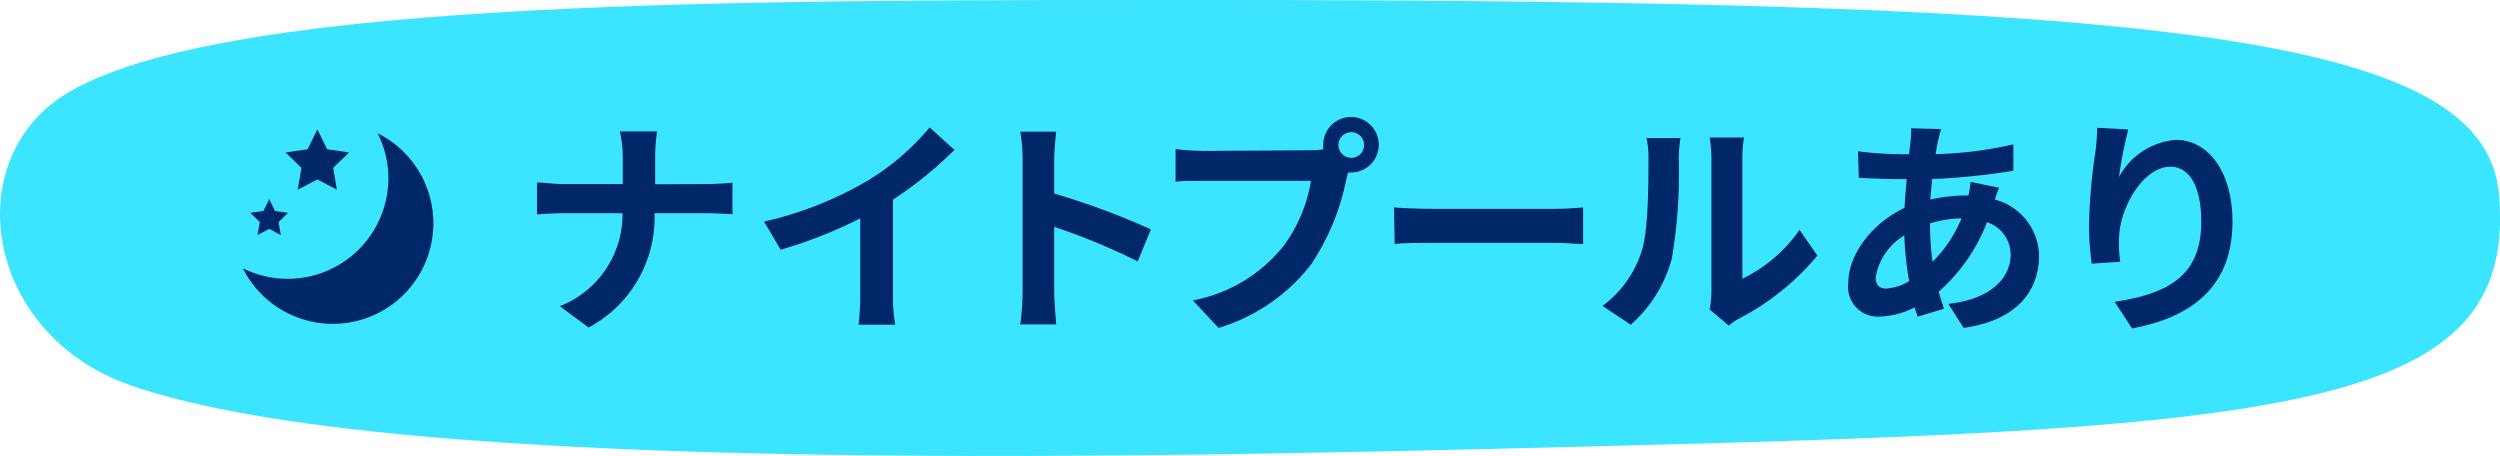 <svg id="base" xmlns="http://www.w3.org/2000/svg" viewBox="0 0 194.65 35.5"><defs><style>.cls-1{fill:#3be5ff;}.cls-2{fill:#002869;}</style></defs><title>nightpool</title><path class="cls-1" d="M310,258c-11.5-4-13.57-18-4.5-23,12.89-7.17,53.28-7,88.5-7,74,0,99.33,2.67,100.41,15.12,1.37,15.82-13.72,18.12-63.58,19.45C391.13,263.63,330.78,265.23,310,258Z" transform="translate(-299.84 -228)"/><path class="cls-2" d="M354.87,242.33c.82,0,1.58-.07,2-.1v2.44c-.38,0-1.26-.07-2-.07H350.8a9.7,9.7,0,0,1-5.13,8.9l-2.24-1.66a7.68,7.68,0,0,0,4.88-7.24h-4.59c-.79,0-1.51.06-2.07.09v-2.48c.54,0,1.28.12,2,.12h4.68v-2a9,9,0,0,0-.23-2.1H351a13.65,13.65,0,0,0-.15,2.12v2Z" transform="translate(-299.84 -228)"/><path class="cls-2" d="M369.37,250.92a12,12,0,0,0,.17,2.36h-2.85a20.51,20.51,0,0,0,.13-2.36V245a35.37,35.37,0,0,1-6.2,2.44l-1.29-2.19a27.91,27.91,0,0,0,8.19-3.26,19.18,19.18,0,0,0,4.7-4.07l1.93,1.75a30.1,30.1,0,0,1-4.78,3.87Z" transform="translate(-299.84 -228)"/><path class="cls-2" d="M388.42,248.35a50.87,50.87,0,0,0-6.5-2.69v5.1c0,.52.09,1.78.16,2.5h-2.8a20.72,20.72,0,0,0,.18-2.5V240.42a13.15,13.15,0,0,0-.18-2.17h2.8a20.05,20.05,0,0,0-.16,2.17v2.65a58.37,58.37,0,0,1,7.53,2.79Z" transform="translate(-299.84 -228)"/><path class="cls-2" d="M401.87,239.7a7.07,7.07,0,0,0,1-.07,1.76,1.76,0,0,1,0-.34,2.16,2.16,0,1,1,2.16,2.14.9.9,0,0,1-.23,0l-.14.54a18.32,18.32,0,0,1-2.7,6.56,14.29,14.29,0,0,1-7.24,5l-2-2.14a11.83,11.83,0,0,0,7.06-4.24,11.64,11.64,0,0,0,2.13-5.07h-8.39c-.83,0-1.68,0-2.15.07v-2.54a20.8,20.8,0,0,0,2.15.14Zm4.18-.41a1,1,0,1,0-1,1A1,1,0,0,0,406.05,239.29Z" transform="translate(-299.84 -228)"/><path class="cls-2" d="M408.38,244.15c.65.06,2,.11,2.9.11H421c.82,0,1.63-.07,2.1-.11V247c-.43,0-1.35-.09-2.1-.09h-9.67c-1,0-2.24,0-2.9.09Z" transform="translate(-299.84 -228)"/><path class="cls-2" d="M424.61,251.82a8.46,8.46,0,0,0,3.06-4.3c.5-1.55.52-5,.52-7.13a6.5,6.5,0,0,0-.16-1.64h2.65a10.86,10.86,0,0,0-.13,1.62,39.44,39.44,0,0,1-.54,7.74,10.47,10.47,0,0,1-3.2,5.17Zm8.34.27a7,7,0,0,0,.14-1.33v-10.5a9.1,9.1,0,0,0-.14-1.55h2.68a8.86,8.86,0,0,0-.13,1.57v9.42a11.48,11.48,0,0,0,4.45-3.8l1.39,2a19.83,19.83,0,0,1-6.11,4.91,4.44,4.44,0,0,0-.79.54Z" transform="translate(-299.84 -228)"/><path class="cls-2" d="M455.49,242.62c-.09.2-.22.58-.33.92a4.6,4.6,0,0,1,3.44,4.37c0,2.51-1.49,5-5.87,5.62l-1.19-1.87c3.44-.38,4.85-2.11,4.85-3.85a2.67,2.67,0,0,0-1.84-2.51,13.93,13.93,0,0,1-3.76,5.41c.12.46.27.9.41,1.33l-2.05.61-.24-.72a6.29,6.29,0,0,1-2.75.72,2.31,2.31,0,0,1-2.41-2.61c0-2.27,1.89-4.68,4.37-5.85.05-.76.11-1.51.18-2.24h-.58c-.93,0-2.32-.07-3.15-.1l-.07-2.07a29.48,29.48,0,0,0,3.3.23h.68l.11-.95a7.81,7.81,0,0,0,.05-1.07l2.34.06a9.11,9.11,0,0,0-.25.95c-.07.29-.12.61-.18,1a30.16,30.16,0,0,0,6.05-.76l0,2.05a51.06,51.06,0,0,1-6.34.65c0,.52-.11,1.06-.12,1.6a12.41,12.41,0,0,1,2.66-.32h.31c.07-.36.14-.81.16-1.06Zm-7,7.28a25.34,25.34,0,0,1-.38-3.57,4.67,4.67,0,0,0-2.23,3.28c0,.56.25.86.83.86A3.85,3.85,0,0,0,448.46,249.9Zm1.62-4.47a21.61,21.61,0,0,0,.2,2.95,10,10,0,0,0,2.25-3.38,9.11,9.11,0,0,0-2.45.39Z" transform="translate(-299.84 -228)"/><path class="cls-2" d="M465.55,238.08a30.12,30.12,0,0,0-.72,3.69,5.55,5.55,0,0,1,4.42-2.88c2.48,0,4.41,2.43,4.41,6.36,0,5-3.1,7.45-7.82,8.32l-1.35-2.07c4-.61,6.74-1.91,6.74-6.23,0-2.76-.92-4.29-2.4-4.29-2.11,0-3.94,3.17-4,5.51a10.32,10.32,0,0,0,.09,1.89l-2.22.15a23.44,23.44,0,0,1-.21-3,43.11,43.11,0,0,1,.5-5.71,17,17,0,0,0,.14-1.87Z" transform="translate(-299.84 -228)"/><path class="cls-2" d="M329.25,238.4a7.71,7.71,0,0,1,.83,3.49,7.84,7.84,0,0,1-11.33,7,7.83,7.83,0,1,0,10.5-10.51Z" transform="translate(-299.84 -228)"/><polygon class="cls-2" points="24.71 10.08 25.47 11.62 27.18 11.87 25.94 13.07 26.23 14.77 24.71 13.97 23.18 14.77 23.47 13.07 22.24 11.87 23.95 11.62 24.71 10.08"/><polygon class="cls-2" points="20.96 15.51 21.41 16.43 22.42 16.57 21.69 17.29 21.86 18.3 20.96 17.82 20.05 18.3 20.23 17.29 19.49 16.57 20.51 16.43 20.96 15.51"/></svg>